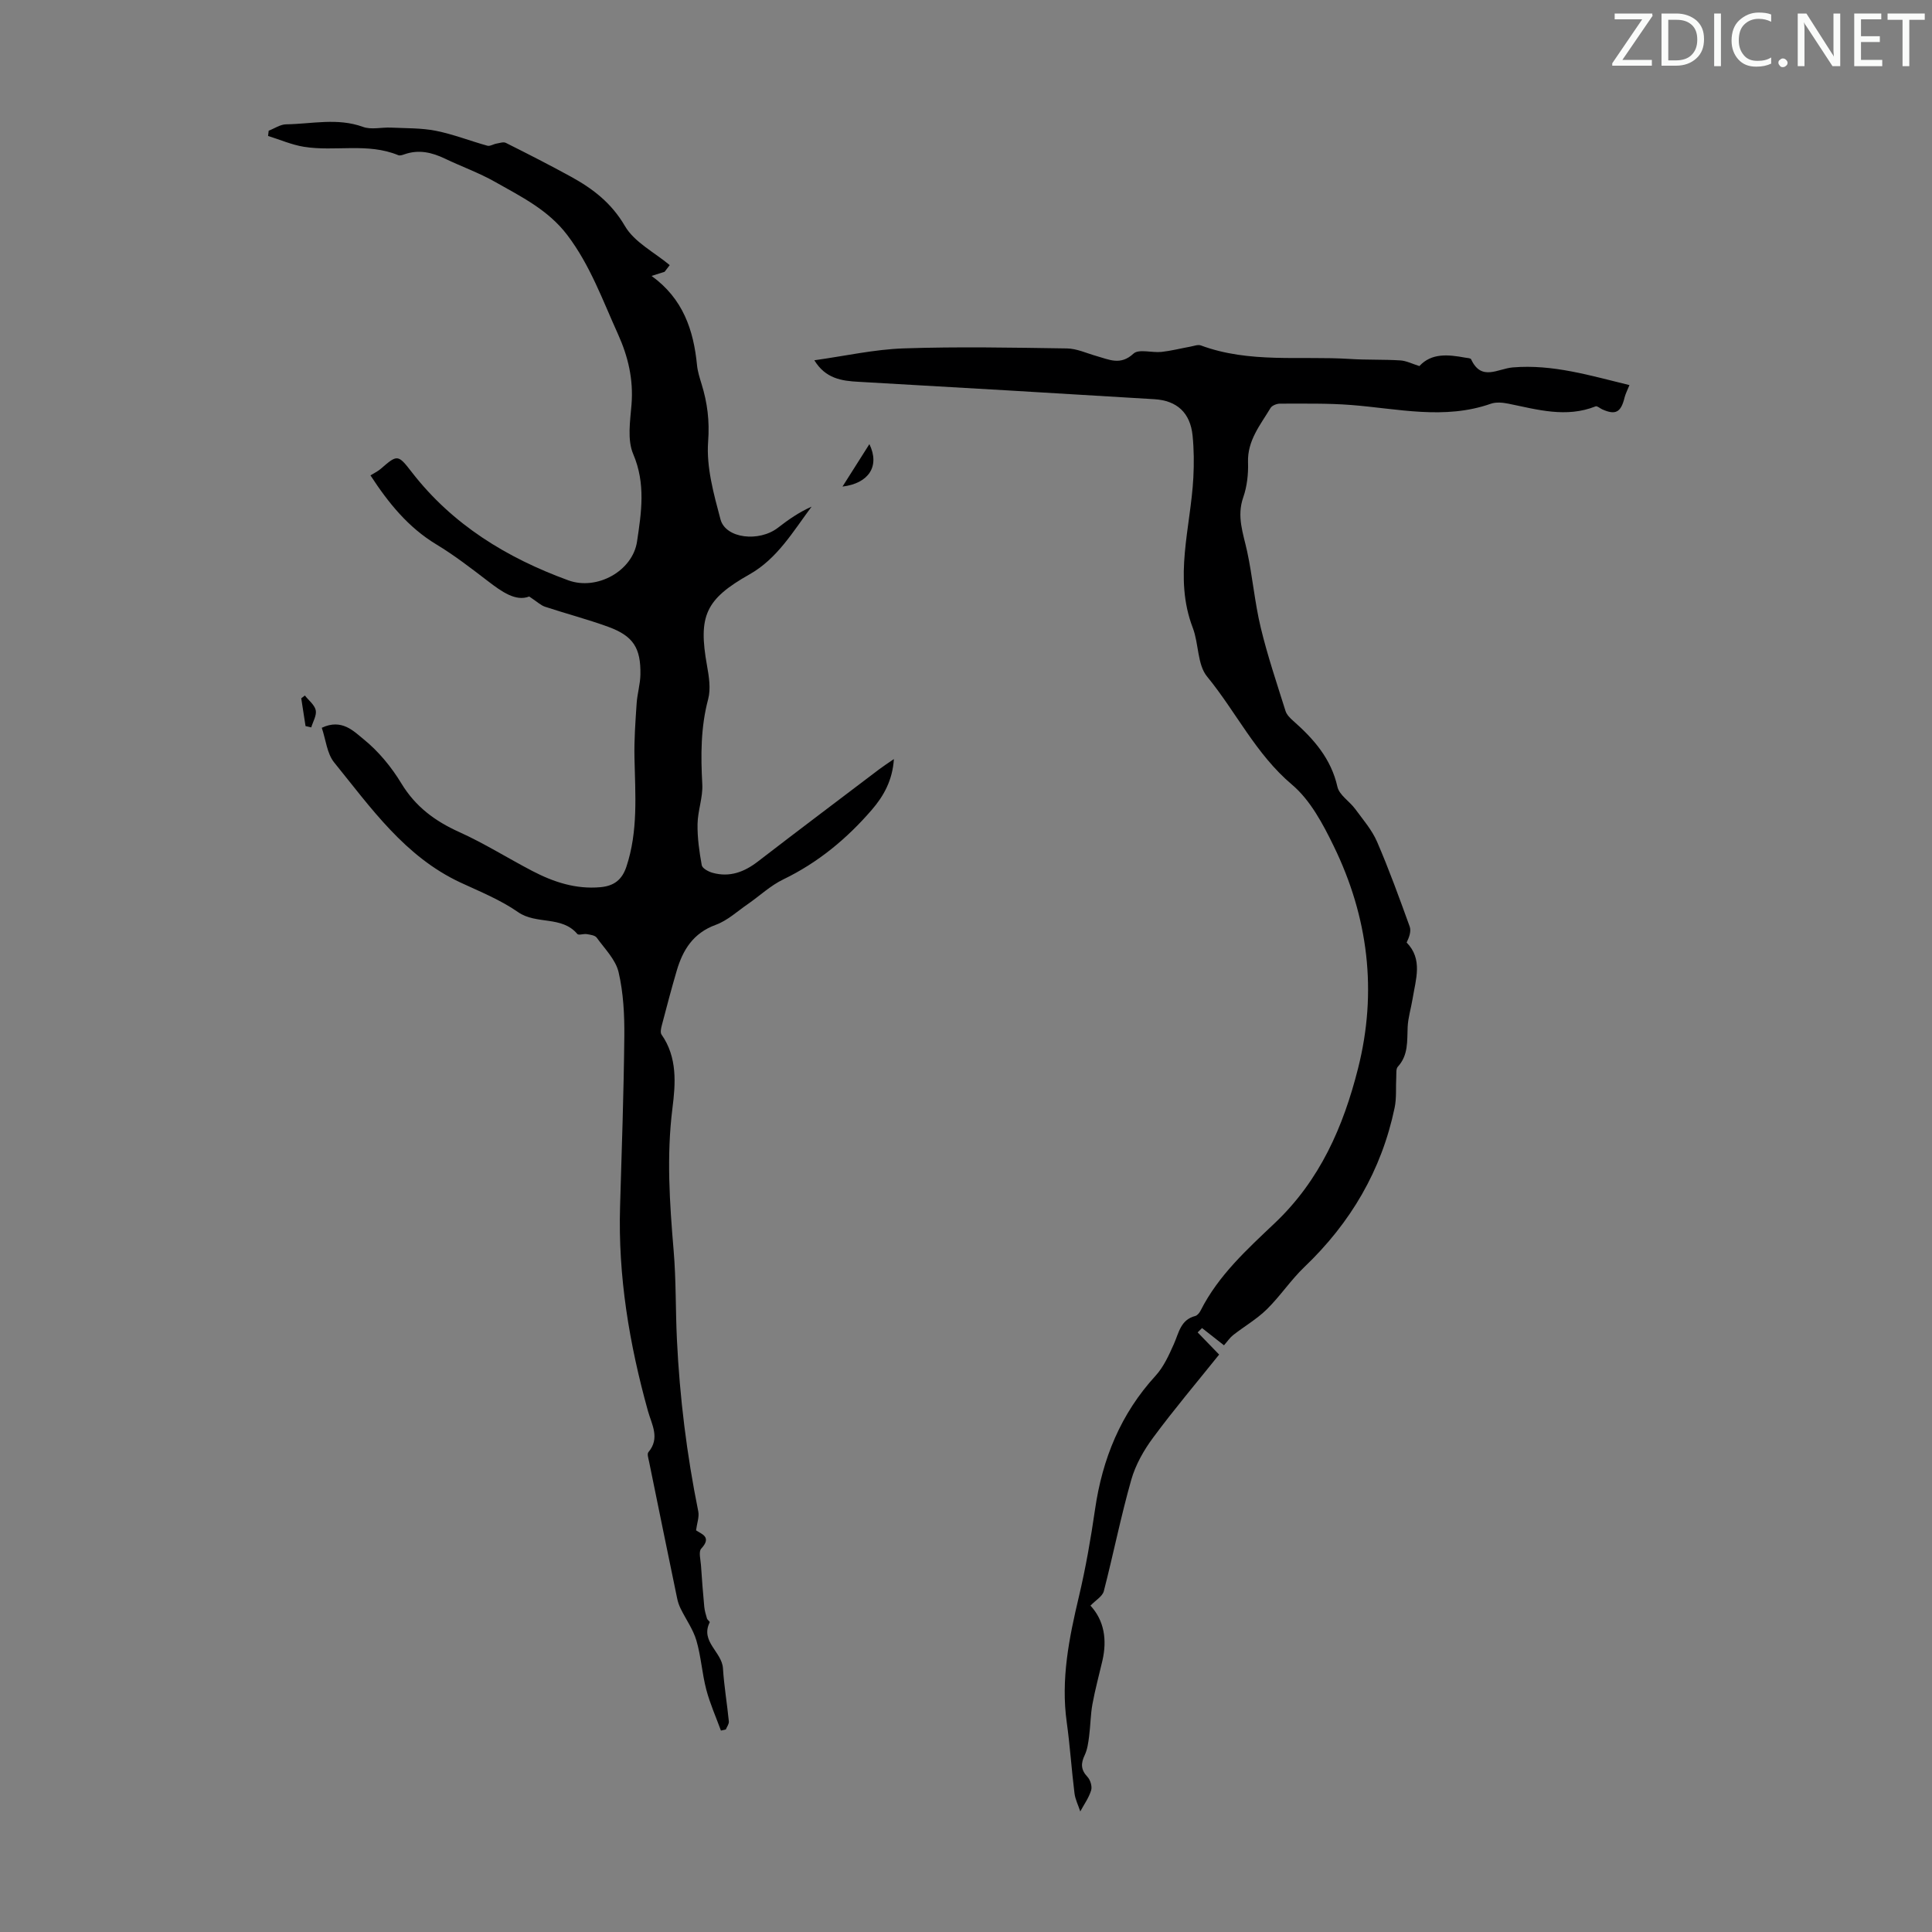 <svg enable-background="new 0 0 400 400" viewBox="0 0 400 400" xmlns="http://www.w3.org/2000/svg"><rect x="0" y="0" width="400" height="400" fill="#808080" stroke="none"/><g fill="#fafbfa"><path d="m342.2 3.2-6.3 9.2h6.1v1.2h-8.2v-.5l6.2-9.1h-5.7v-1.2h7.8v.4z"/><path d="m344 13.7v-10.9h3.1c1.6 0 3 .5 4.1 1.4 1.1 1 1.6 2.2 1.6 3.9s-.5 3-1.6 4-2.5 1.5-4.2 1.5h-3zm1.4-9.6v8.4h1.6c1.4 0 2.5-.4 3.2-1.1.8-.8 1.2-1.8 1.2-3.2s-.4-2.4-1.2-3.1-1.8-1-3.1-1z"/><path d="m356.3 2.8v10.9h-1.4v-10.9z"/><path d="m366.6 13.2c-.8.4-1.8.6-3 .6-1.6 0-2.8-.5-3.7-1.5s-1.4-2.3-1.4-3.9c0-1.7.5-3.2 1.6-4.2s2.4-1.6 4-1.6c1 0 1.9.1 2.6.4v1.5c-.8-.4-1.6-.6-2.6-.6-1.2 0-2.2.4-3 1.2s-1.1 1.9-1.1 3.3c0 1.3.4 2.3 1.1 3.1s1.6 1.1 2.8 1.1c1.1 0 2-.2 2.8-.7v1.3z"/><path d="m368.2 13c0-.3.1-.5.3-.6.2-.2.4-.3.6-.3.3 0 .5.1.7.3s.3.4.3.6-.1.5-.3.6c-.2.2-.4.3-.7.3s-.5-.1-.6-.3c-.2-.2-.3-.4-.3-.6z"/><path d="m381.1 13.7h-1.7l-5.5-8.4c-.2-.2-.3-.5-.4-.7 0 .2.1.8.1 1.5v7.6h-1.4v-10.9h1.8l5.3 8.3c.3.4.4.6.4.8 0-.3-.1-.8-.1-1.6v-7.5h1.4v10.9z"/><path d="m389.7 13.7h-5.8v-10.9h5.6v1.2h-4.2v3.5h3.9v1.2h-3.9v3.7h4.4z"/><path d="m398.4 4.1h-3.1v9.6h-1.4v-9.6h-3.1v-1.3h7.7v1.3z"/></g><path d="m55.63 27.06c1.2-.46 2.4-1.3 3.6-1.32 5.3-.07 10.61-1.4 15.92.53 1.71.63 3.84.06 5.78.15 3.11.15 6.28.06 9.31.66 3.62.72 7.1 2.1 10.67 3.09.54.15 1.24-.33 1.88-.44s1.44-.4 1.94-.15c4.55 2.28 9.09 4.59 13.55 7.04 4.5 2.48 8.33 5.42 11.11 10.19 1.96 3.35 6.1 5.43 9.27 8.08-.35.46-.71.92-1.06 1.38-.73.23-1.46.46-2.7.86 6.52 4.7 8.7 11.22 9.41 18.47.13 1.32.55 2.63.94 3.9 1.21 3.9 1.68 7.65 1.36 11.93-.39 5.29 1.16 10.84 2.56 16.1 1.07 3.99 8.01 4.74 11.9 1.73 2.14-1.66 4.37-3.22 6.96-4.36-3.84 5.14-7.08 10.75-12.84 14.01-9.11 5.15-10.67 8.57-8.81 18.9.41 2.28.81 4.81.23 6.97-1.55 5.83-1.53 11.64-1.21 17.58.15 2.72-.94 5.5-.98 8.25-.05 2.84.36 5.71.87 8.52.12.66 1.4 1.35 2.26 1.58 3.52.97 6.53-.16 9.36-2.34 8.33-6.42 16.74-12.74 25.12-19.1.88-.66 1.8-1.26 3.04-2.11-.28 4.35-2.08 7.62-4.57 10.5-5.16 5.98-11.13 10.93-18.33 14.41-2.65 1.28-4.89 3.41-7.34 5.11-2.18 1.5-4.23 3.42-6.65 4.3-4.66 1.7-6.81 5.18-8.08 9.52-1.1 3.74-2.09 7.52-3.08 11.29-.16.61-.35 1.48-.06 1.9 3.31 4.72 2.91 10.17 2.26 15.27-1.24 9.88-.58 19.63.25 29.46.52 6.12.38 12.29.68 18.44.57 11.96 2.04 23.81 4.42 35.56.23 1.15-.27 2.45-.46 3.92 1.07.76 3.36 1.32 1.07 3.79-.58.63-.13 2.27-.05 3.45.19 2.86.41 5.72.68 8.58.08.82.32 1.63.56 2.43.09.3.63.65.57.78-2 4.01 2.52 6.12 2.74 9.53.23 3.68.86 7.33 1.22 11 .05.53-.4 1.11-.63 1.67-.34.08-.67.16-1.01.23-1.03-2.82-2.27-5.59-3.03-8.48-.88-3.34-1.08-6.87-2.05-10.18-.68-2.31-2.18-4.38-3.26-6.59-.34-.69-.59-1.44-.74-2.2-1.95-9.41-3.88-18.83-5.8-28.25-.13-.65-.44-1.58-.14-1.94 2.47-2.91.68-5.75-.09-8.53-3.86-13.87-6.21-27.92-5.77-42.37.35-11.74.76-23.48.88-35.22.04-4.43-.19-8.99-1.19-13.27-.61-2.6-2.87-4.84-4.53-7.14-.36-.49-1.34-.61-2.06-.73-.65-.11-1.68.29-1.95-.03-3.23-3.83-8.48-1.89-12.26-4.52-3.63-2.53-7.86-4.24-11.91-6.12-11.52-5.36-18.55-15.47-26.18-24.88-1.48-1.83-1.71-4.66-2.56-7.17 4.16-1.97 6.65.75 8.67 2.38 3.08 2.49 5.75 5.74 7.81 9.14 2.93 4.83 6.97 7.81 12.01 10.08 5.18 2.34 10.03 5.4 15.09 8.04 4.41 2.3 9.02 3.83 14.14 3.36 2.8-.26 4.44-1.54 5.34-4.21 2.47-7.41 1.84-15.01 1.68-22.61-.08-3.74.2-7.49.45-11.23.13-2 .75-3.98.78-5.97.1-5.52-1.49-7.99-6.65-9.88-4.3-1.57-8.74-2.72-13.09-4.16-.89-.29-1.63-1.03-3.28-2.12-2.79 1.08-5.65-.96-8.56-3.19-3.46-2.65-6.93-5.34-10.66-7.59-5.83-3.52-9.92-8.57-13.65-14.3.72-.45 1.52-.82 2.15-1.37 3.43-2.98 3.54-3 6.41.71 8.43 10.89 19.69 17.75 32.4 22.39 5.95 2.17 13.32-1.94 14.23-8.02.9-6.01 1.83-11.99-.79-18.12-1.26-2.95-.63-6.84-.35-10.27.41-5.18-.69-9.89-2.81-14.58-3.18-7.01-5.75-14.26-10.5-20.51-3.97-5.22-9.57-7.95-14.97-11.01-3.29-1.86-6.9-3.15-10.33-4.79-2.71-1.3-5.44-1.94-8.38-.91-.41.14-.95.33-1.3.19-6.35-2.63-13.09-.7-19.55-1.74-2.53-.41-4.94-1.48-7.41-2.24.03-.37.08-.73.13-1.09z" fill="#000001"/><path d="m168.6 74.59c6.34-.88 12.39-2.25 18.48-2.46 11.26-.38 22.55-.16 33.82.01 2.06.03 4.1 1.01 6.14 1.58 2.59.72 4.94 2 7.64-.51 1.09-1.01 3.84-.14 5.8-.35 2-.22 3.97-.73 5.96-1.09.73-.13 1.58-.48 2.19-.25 10.06 3.73 20.59 2.14 30.91 2.8 3.46.22 6.94.08 10.4.3 1.24.08 2.45.71 3.93 1.17 2.52-2.74 5.96-2.39 9.45-1.75.44.08 1.14.09 1.26.35 2.13 4.61 5.5 1.94 8.62 1.68 8.28-.7 16.12 1.71 24.16 3.66-.43 1.08-.82 1.8-1.01 2.57-.75 3.08-1.86 3.69-4.63 2.45-.47-.21-1.04-.75-1.36-.62-6.11 2.43-12.06.67-18.05-.55-1.18-.24-2.56-.37-3.65.01-9.63 3.38-19.25 1.01-28.9.26-4.89-.38-9.83-.27-14.75-.28-.67 0-1.65.38-1.96.9-2.1 3.5-4.81 6.72-4.66 11.25.08 2.42-.2 5-1 7.28-1.37 3.94 0 7.43.81 11.13 1.13 5.23 1.57 10.61 2.82 15.8 1.4 5.83 3.33 11.53 5.13 17.26.24.78.95 1.49 1.6 2.06 4.25 3.75 7.84 7.82 9.15 13.65.39 1.72 2.51 3 3.68 4.59 1.62 2.21 3.48 4.35 4.54 6.82 2.48 5.74 4.61 11.63 6.74 17.52.34.94-.07 2.16-.63 3.31 3.4 3.47 1.88 7.63 1.23 11.66-.32 1.95-.93 3.88-1.02 5.83-.13 2.91.17 5.82-2.04 8.23-.4.44-.28 1.4-.32 2.12-.12 2.13.09 4.32-.34 6.38-2.71 12.95-9.1 23.81-18.66 32.94-2.82 2.69-5.01 6.04-7.8 8.78-2.08 2.04-4.68 3.54-6.99 5.35-.67.53-1.16 1.29-1.88 2.1-1.51-1.19-3.03-2.38-4.54-3.57-.3.3-.61.6-.91.9 1.4 1.44 2.79 2.88 4.45 4.59-4.56 5.69-9.31 11.3-13.67 17.2-1.94 2.61-3.65 5.64-4.53 8.75-2.16 7.6-3.7 15.38-5.68 23.04-.28 1.08-1.68 1.86-2.76 2.99 2.84 3.07 3.47 7.06 2.47 11.4-.69 2.99-1.51 5.96-2.06 8.98-.4 2.19-.4 4.45-.69 6.66-.17 1.32-.35 2.72-.91 3.9-.82 1.72-.83 3.03.56 4.5.61.64 1.01 1.99.77 2.79-.47 1.55-1.47 2.93-2.25 4.38-.41-1.26-1.04-2.48-1.2-3.77-.61-4.88-.92-9.8-1.6-14.67-1.25-8.91.48-17.46 2.52-26.06 1.41-5.95 2.46-12 3.34-18.06 1.52-10.46 5.31-19.77 12.54-27.66 1.67-1.83 2.76-4.27 3.79-6.58 1.03-2.32 1.38-5 4.42-5.78.45-.12.9-.7 1.13-1.17 3.67-7.26 9.63-12.65 15.35-18.08 9.34-8.86 14.17-19.93 17.22-32.01 4.03-15.94 2.11-31.37-5.05-46.05-2.23-4.58-4.85-9.51-8.62-12.69-7.49-6.32-11.57-15.05-17.58-22.38-2.05-2.49-1.71-6.81-2.97-10.1-3.99-10.43-.43-20.74.12-31.11.15-2.89.13-5.82-.16-8.7-.48-4.69-3.21-7.24-7.92-7.52-20.4-1.24-40.79-2.45-61.19-3.6-3.58-.18-6.89-.68-9.2-4.46z" fill="#000001"/><path d="m180 91.95c2.21 4.58-.13 8.12-5.57 8.79 1.86-2.94 3.61-5.7 5.57-8.79z" fill="#000001"/><path d="m63.26 150.33c-.3-1.92-.59-3.83-.89-5.75.25-.19.5-.39.75-.58.79 1.01 2.01 1.93 2.25 3.05.22 1.07-.58 2.36-.93 3.55-.4-.09-.79-.18-1.18-.27z" fill="#000001"/></svg>